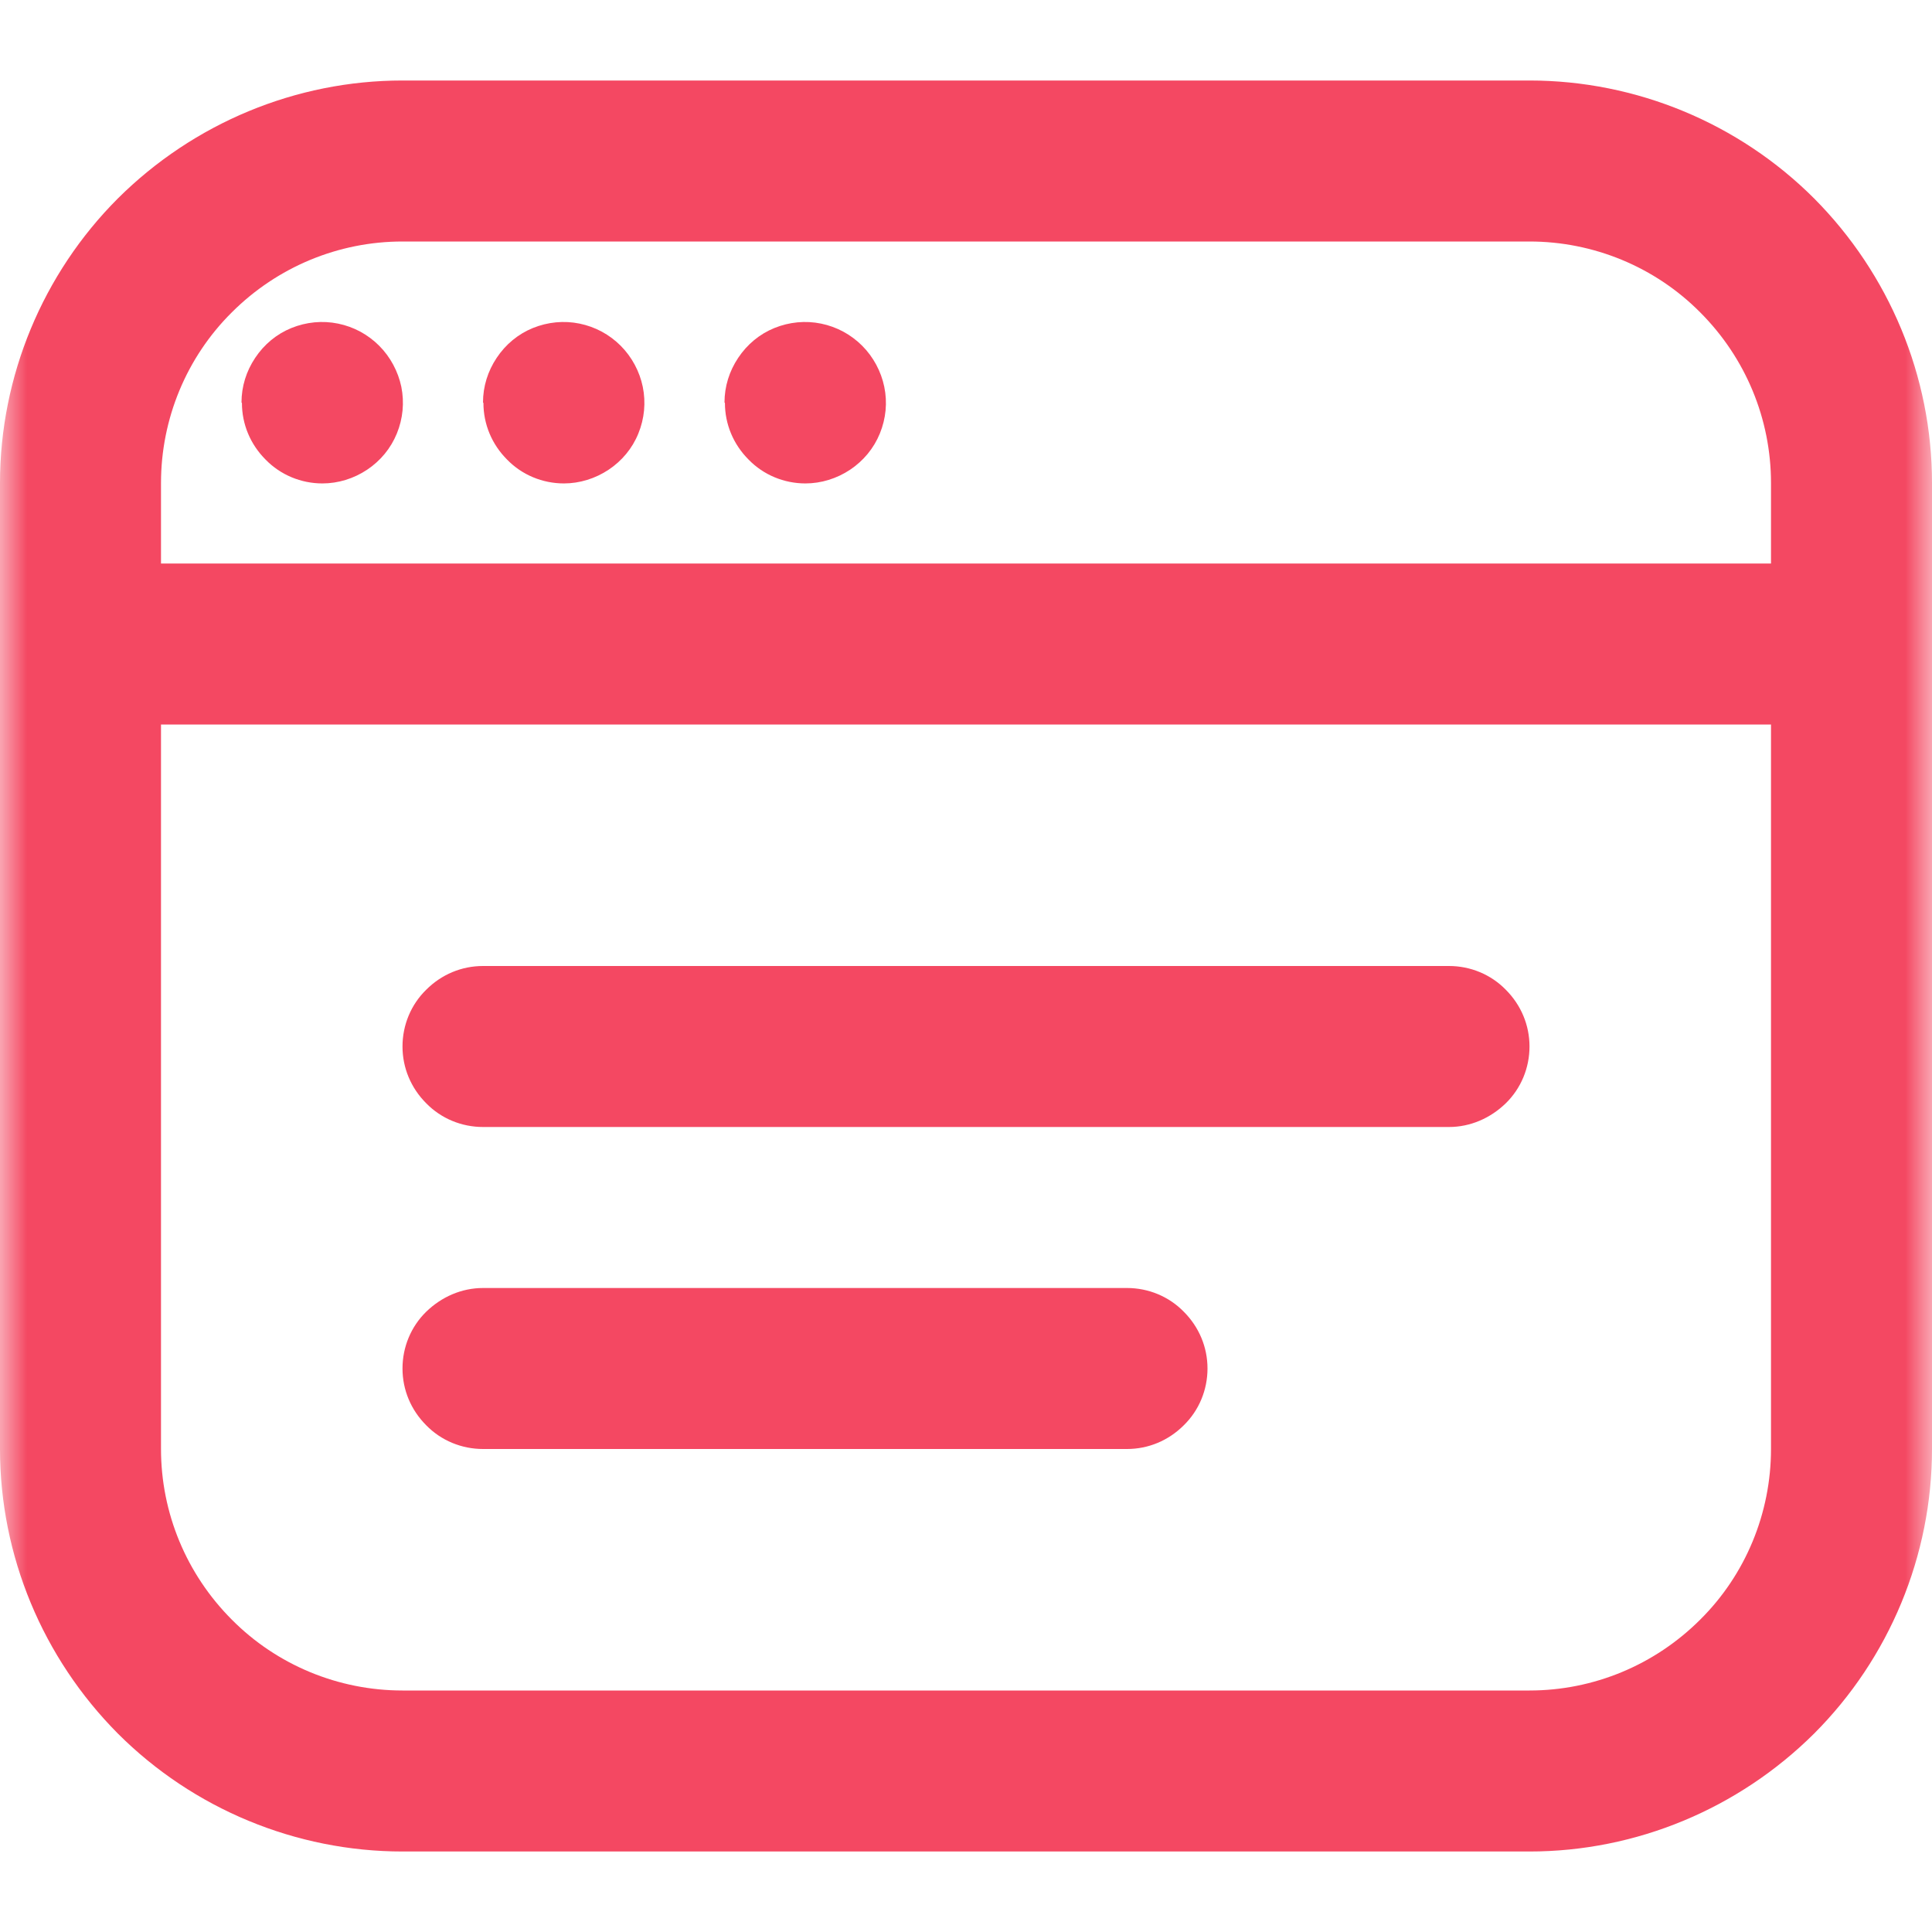 <svg width="36" height="36" viewBox="0 0 36 36" fill="none" xmlns="http://www.w3.org/2000/svg">
<mask id="mask0_2743_19402" style="mask-type:luminance" maskUnits="userSpaceOnUse" x="0" y="0" width="36" height="36">
<path d="M36 0H0V36H36V0Z" fill="white"/>
</mask>
<g mask="url(#mask0_2743_19402)">
<path d="M28.5 1.5H7.5C5.513 1.5 3.607 2.295 2.197 3.697C0.795 5.1 0 7.013 0 9V27C0 28.988 0.795 30.892 2.197 32.303C3.6 33.705 5.513 34.5 7.5 34.5H28.5C30.488 34.5 32.392 33.705 33.803 32.303C35.205 30.9 36 28.988 36 27V9C36 7.013 35.205 5.107 33.803 3.697C32.4 2.295 30.488 1.5 28.5 1.5ZM7.5 4.5H28.5C29.692 4.5 30.84 4.973 31.68 5.82C32.528 6.668 33 7.808 33 9V10.5H3V9C3 7.808 3.473 6.66 4.32 5.82C5.168 4.973 6.308 4.5 7.5 4.5ZM28.5 31.5H7.5C6.308 31.5 5.16 31.027 4.32 30.18C3.473 29.332 3 28.192 3 27V13.5H33V27C33 28.192 32.528 29.34 31.68 30.18C30.832 31.027 29.692 31.5 28.5 31.5ZM28.5 19.5C28.5 19.898 28.343 20.28 28.058 20.558C27.773 20.835 27.398 21 27 21H9C8.602 21 8.22 20.843 7.942 20.558C7.657 20.273 7.5 19.898 7.5 19.5C7.5 19.102 7.657 18.72 7.942 18.442C8.227 18.157 8.602 18 9 18H27C27.398 18 27.78 18.157 28.058 18.442C28.343 18.727 28.5 19.102 28.5 19.5ZM22.5 25.5C22.5 25.898 22.343 26.28 22.058 26.558C21.773 26.843 21.398 27 21 27H9C8.602 27 8.22 26.843 7.942 26.558C7.657 26.273 7.5 25.898 7.5 25.5C7.5 25.102 7.657 24.72 7.942 24.442C8.227 24.165 8.602 24 9 24H21C21.398 24 21.78 24.157 22.058 24.442C22.343 24.727 22.5 25.102 22.5 25.5ZM4.5 7.5C4.5 7.2 4.59 6.915 4.755 6.668C4.92 6.42 5.152 6.225 5.43 6.112C5.707 6 6.008 5.97 6.3 6.03C6.593 6.09 6.855 6.232 7.065 6.442C7.275 6.652 7.418 6.922 7.478 7.207C7.537 7.5 7.508 7.8 7.395 8.077C7.282 8.355 7.088 8.588 6.84 8.753C6.593 8.918 6.3 9.008 6.008 9.008C5.61 9.008 5.228 8.85 4.95 8.565C4.665 8.28 4.508 7.905 4.508 7.508L4.5 7.5ZM9 7.5C9 7.2 9.09 6.915 9.255 6.668C9.42 6.42 9.652 6.225 9.93 6.112C10.207 6 10.508 5.97 10.8 6.03C11.092 6.09 11.355 6.232 11.565 6.442C11.775 6.652 11.918 6.922 11.977 7.207C12.037 7.5 12.008 7.8 11.895 8.077C11.783 8.355 11.588 8.588 11.34 8.753C11.092 8.918 10.8 9.008 10.508 9.008C10.11 9.008 9.727 8.85 9.45 8.565C9.165 8.28 9.008 7.905 9.008 7.508L9 7.5ZM13.5 7.5C13.5 7.2 13.59 6.915 13.755 6.668C13.92 6.42 14.152 6.225 14.43 6.112C14.707 6 15.008 5.97 15.3 6.03C15.592 6.09 15.855 6.232 16.065 6.442C16.275 6.652 16.418 6.922 16.477 7.207C16.538 7.5 16.508 7.8 16.395 8.077C16.282 8.355 16.087 8.588 15.84 8.753C15.592 8.918 15.3 9.008 15.008 9.008C14.61 9.008 14.227 8.85 13.95 8.565C13.665 8.28 13.508 7.905 13.508 7.508L13.5 7.5Z" fill="#F44862"/>
</g>
</svg>
